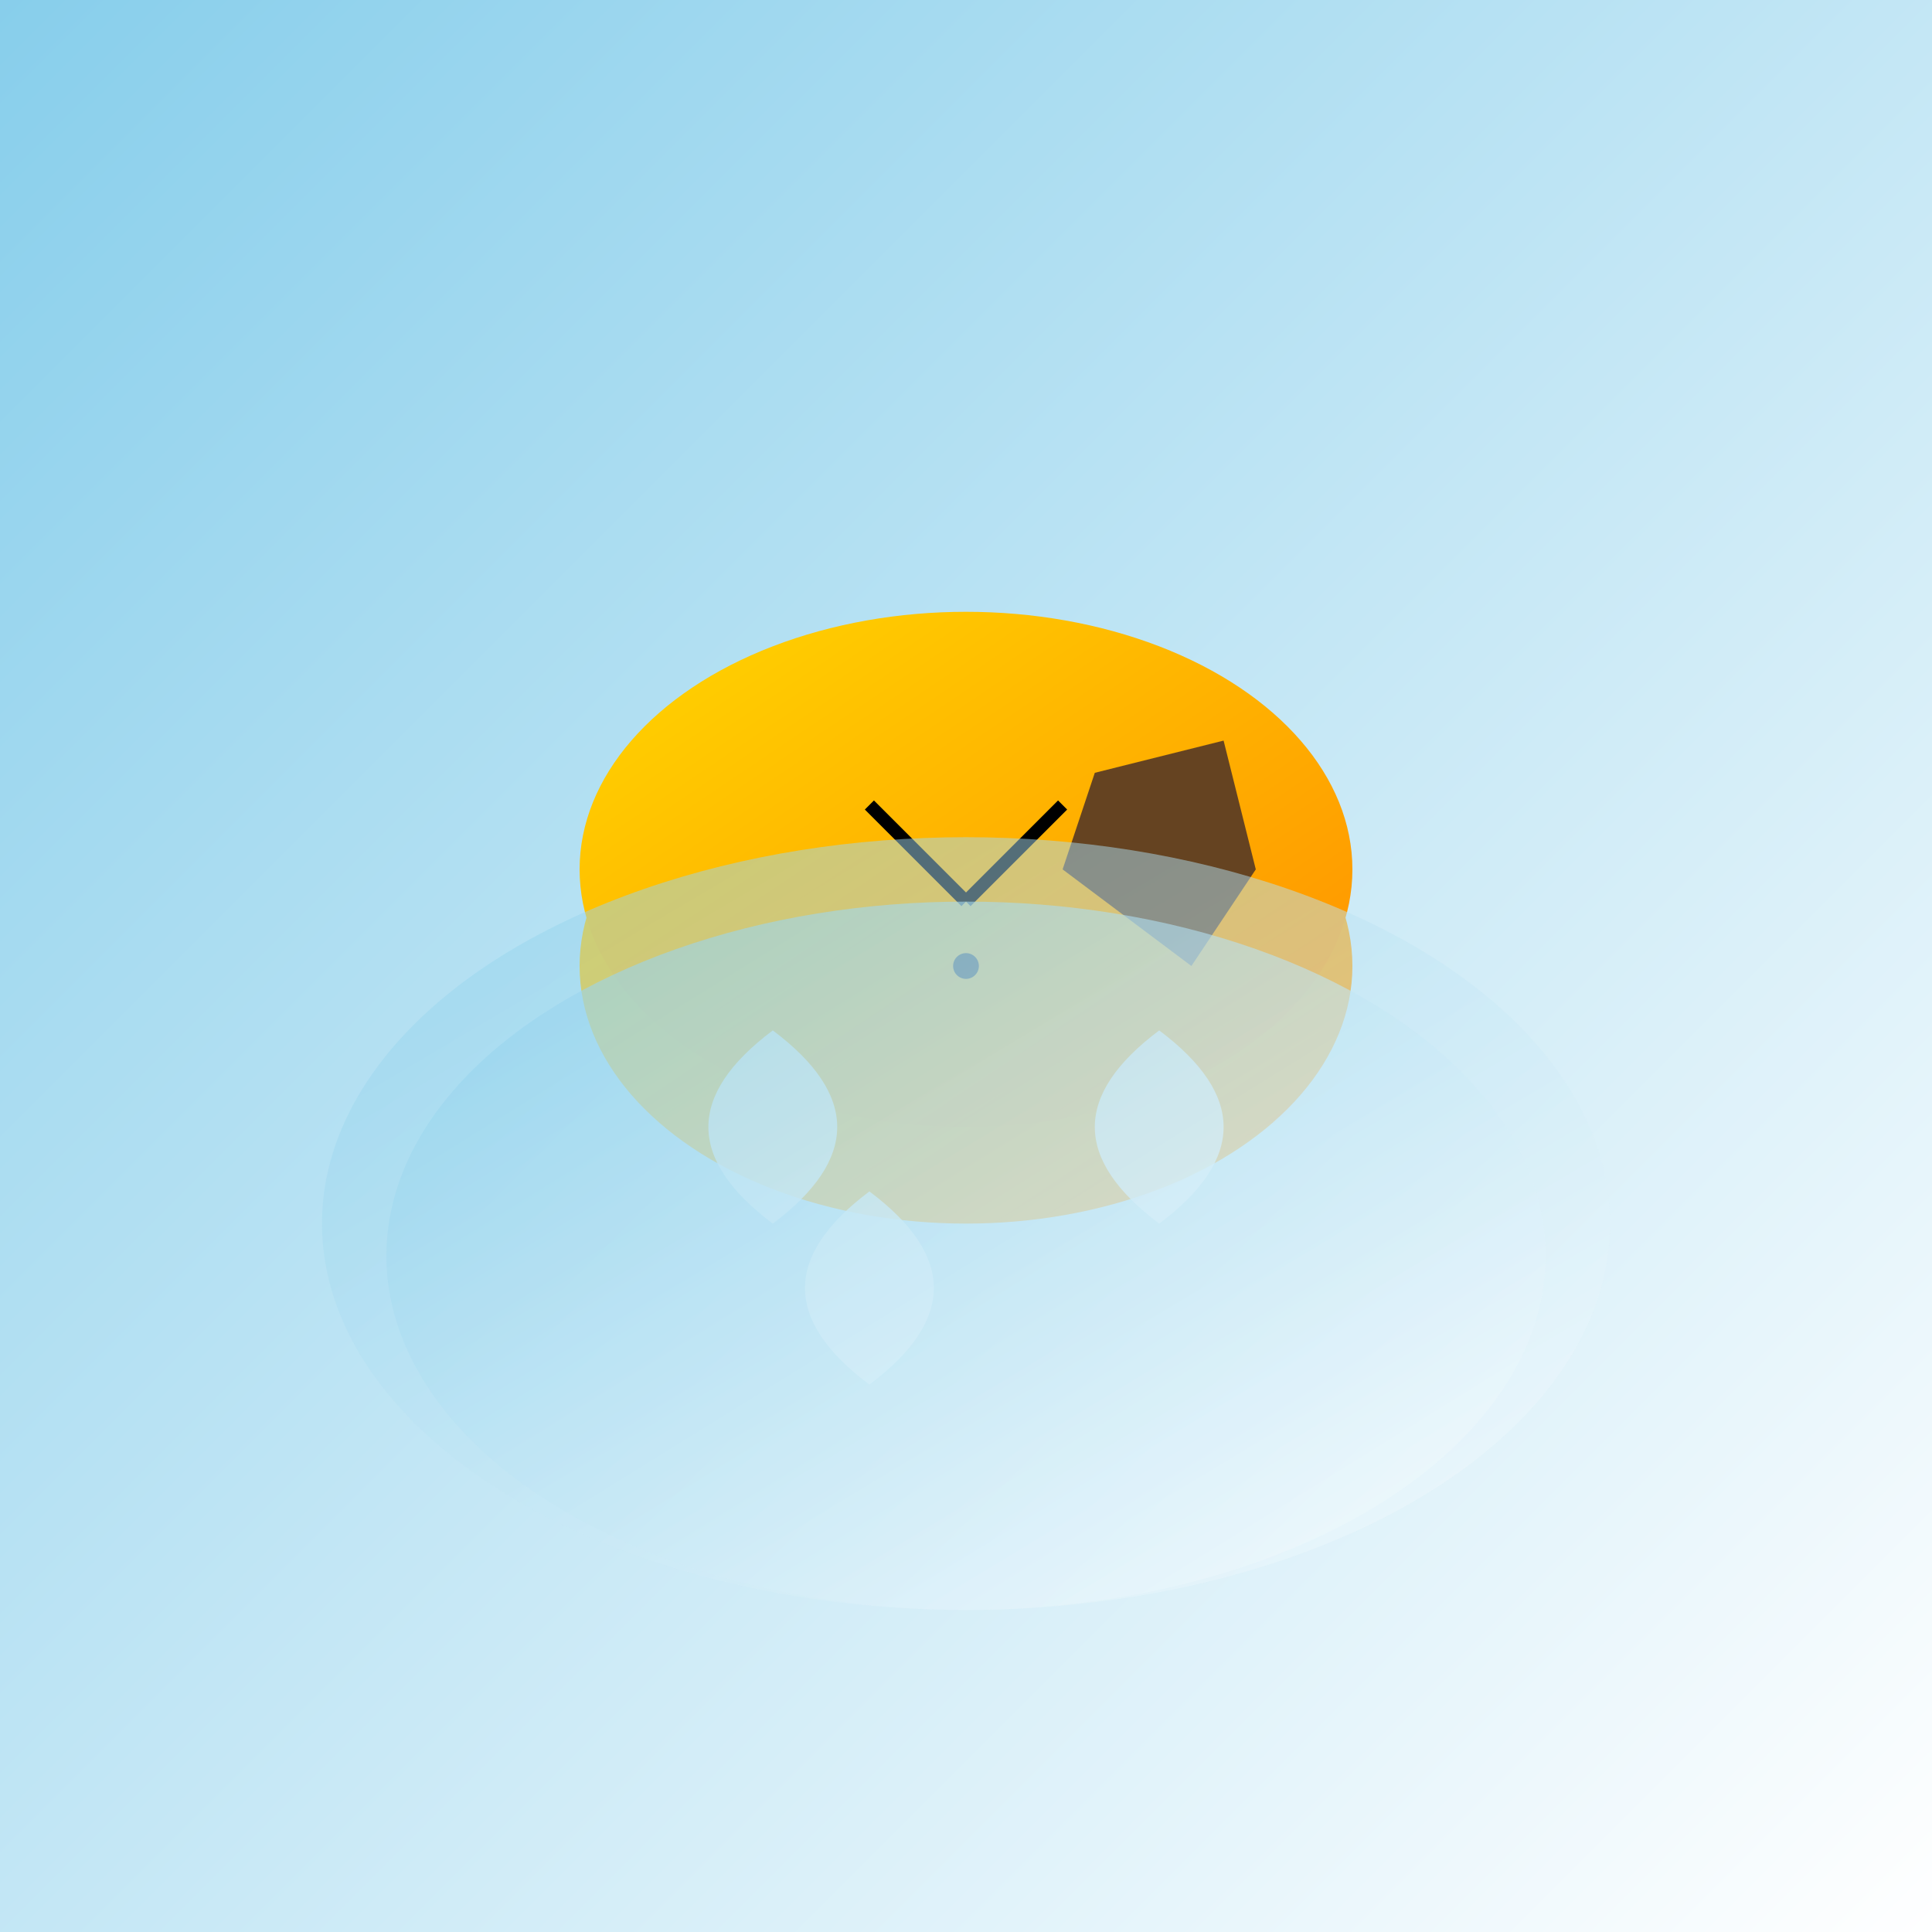 <svg viewBox="0 0 300 300" xmlns="http://www.w3.org/2000/svg">
  <defs>
    <linearGradient id="bgGradient" x1="0%" y1="0%" x2="100%" y2="100%">
      <stop offset="0%" style="stop-color:#87CEEB;stop-opacity:1" />
      <stop offset="100%" style="stop-color:#FFFFFF;stop-opacity:1" />
    </linearGradient>
    <linearGradient id="clockGradient" x1="0%" y1="0%" x2="100%" y2="100%">
      <stop offset="0%" style="stop-color:#FFD700;stop-opacity:1" />
      <stop offset="100%" style="stop-color:#FF8C00;stop-opacity:1" />
    </linearGradient>
    <filter id="cloudFilter" x="-50%" y="-50%" width="200%" height="200%">
      <feFlood flood-color="white" result="flood" />
      <feComposite in="flood" in2="SourceAlpha" operator="in" result="mask" />
      <feGaussianBlur in="mask" stdDeviation="2" result="blur" />
      <feOffset in="blur" dx="0" dy="0" result="offsetBlur" />
      <feMerge>
        <feMergeNode in="SourceGraphic" />
        <feMergeNode in="offsetBlur" />
      </feMerge>
    </filter>
  </defs>
  
  <rect width="300" height="300" fill="url(#bgGradient)" />
  
  <g transform="translate(150,150)">
    <ellipse cx="0" cy="0" rx="60" ry="40" fill="url(#clockGradient)" />
    <ellipse cx="0" cy="-15" rx="60" ry="40" fill="url(#clockGradient)" style="transform: skewY(-10deg);" />
    
    <polygon points="35,0 45,-15 40,-35 20,-30 15,-15" fill="#654321" />
    <line x1="15" y1="-25" x2="0" y2="-10" stroke="#000" stroke-width="2" />
    <line x1="-15" y1="-25" x2="0" y2="-10" stroke="#000" stroke-width="2" />
    <circle cx="0" cy="0" r="2" fill="#000" />
    
    <g filter="url(#cloudFilter)">
      <path d="M-30,10 Q-50,25 -30,40 Q-10,25 -30,10" fill="#FFFFFF" opacity="0.8" />
      <path d="M30,10 Q50,25 30,40 Q10,25 30,10" fill="#FFFFFF" opacity="0.8" />
      <path d="M-15,35 Q-35,50 -15,65 Q5,50 -15,35" fill="#FFFFFF" opacity="0.8" />
    </g>
    
    <g transform="translate(0,40)">
      <ellipse cx="0" cy="0" rx="100" ry="60" fill="url(#bgGradient)" opacity="0.5" />
      <ellipse cx="0" cy="5" rx="90" ry="55" fill="url(#bgGradient)" opacity="0.6" style="transform: skewY(-5deg);" />
    </g>
  </g>
</svg>